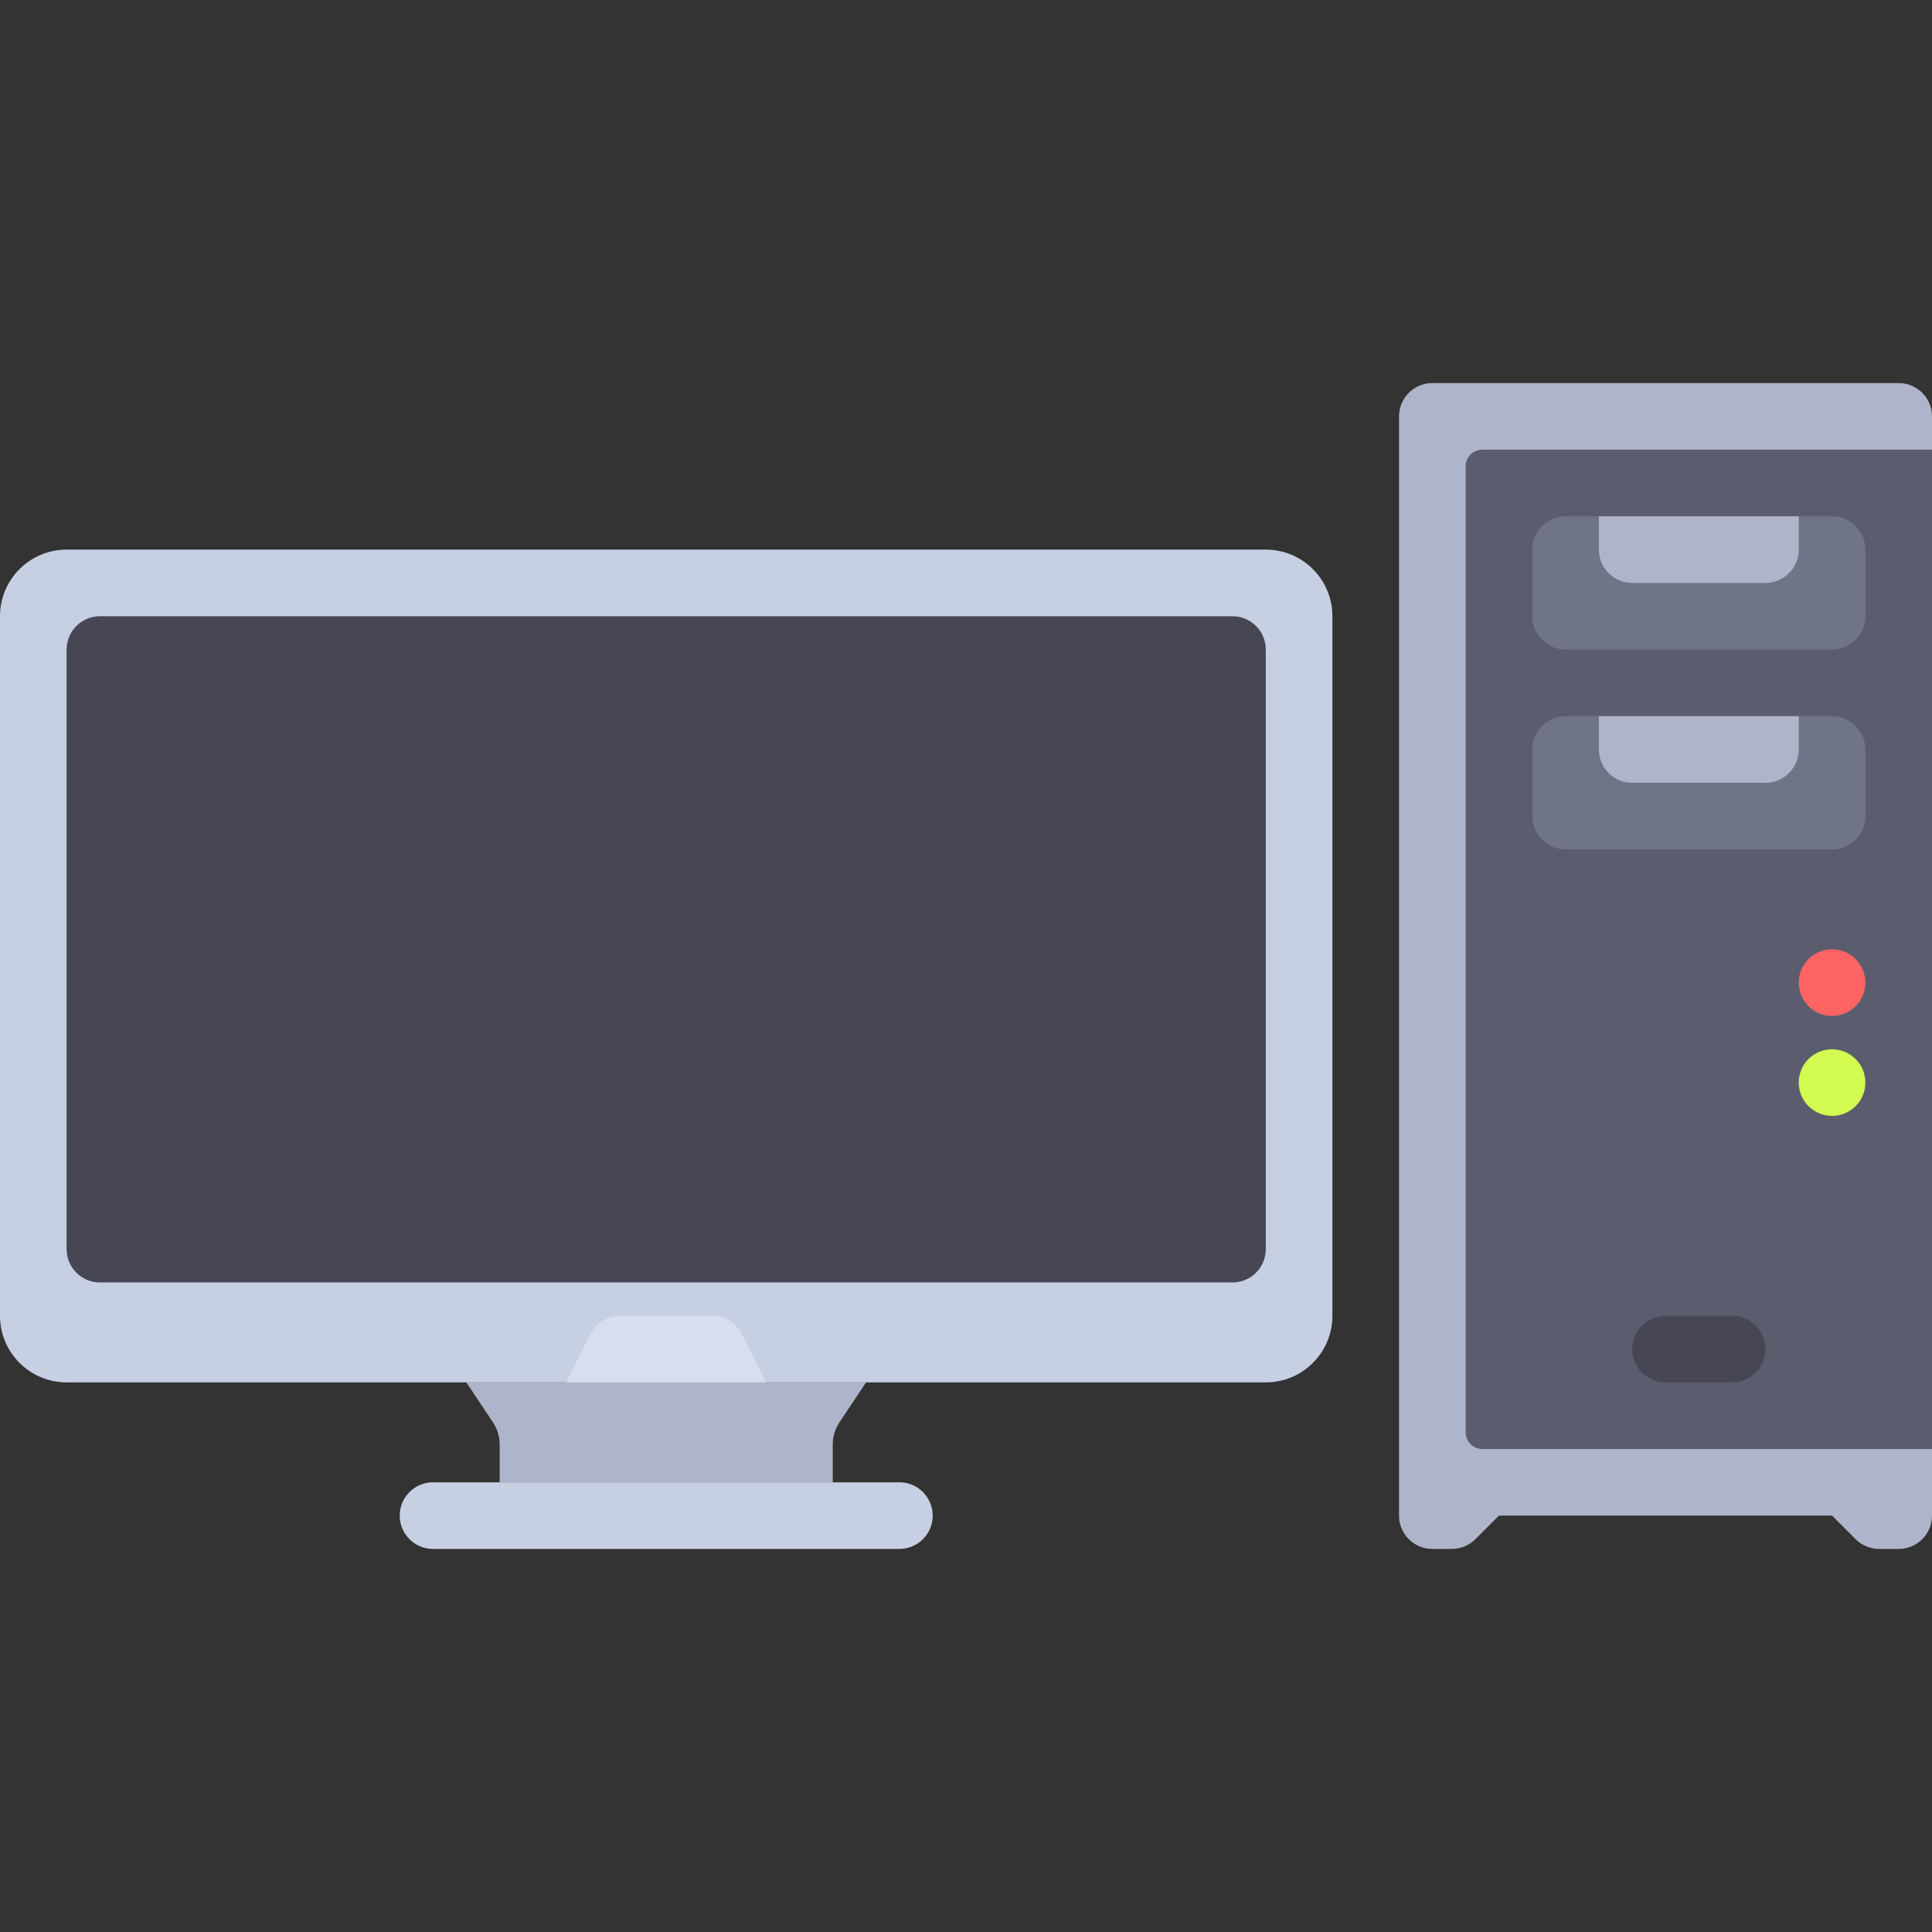 <?xml version="1.0" encoding="iso-8859-1"?>
<!-- Uploaded to: SVG Repo, www.svgrepo.com, Generator: SVG Repo Mixer Tools -->
<svg height="800px" width="800px" version="1.1" id="Layer_1" xmlns="http://www.w3.org/2000/svg" xmlns:xlink="http://www.w3.org/1999/xlink" 
	 viewBox="0 0 512 512" xml:space="preserve">
<rect x="0" y="0" width="512" height="512" fill="#333333" stroke="none"/>
<path style="fill:#AEB5CA;" d="M379.586,410.483h5.172c2.342,0,4.587-0.93,6.242-2.586l6.24-6.241h88.275l6.241,6.241
	c1.655,1.656,3.901,2.586,6.242,2.586h5.174c4.875,0,8.828-3.953,8.828-8.828v-291.31c0-4.875-3.953-8.828-8.828-8.828H379.586
	c-4.875,0-8.828,3.953-8.828,8.828v291.31C370.759,406.53,374.711,410.483,379.586,410.483z"/>
<path style="fill:#5B5D6E;" d="M512,384H392.828c-2.438,0-4.414-1.976-4.414-4.414v-256c0-2.438,1.976-4.414,4.414-4.414H512V384z"
	/>
<path style="fill:#707487;" d="M485.517,172.138h-70.621c-4.875,0-8.828-3.953-8.828-8.828v-17.655c0-4.875,3.953-8.828,8.828-8.828
	h70.621c4.875,0,8.828,3.953,8.828,8.828v17.655C494.345,168.185,490.392,172.138,485.517,172.138z"/>
<path style="fill:#AEB5CA;" d="M467.862,154.483h-35.31c-4.875,0-8.828-3.953-8.828-8.828v-8.828h52.966v8.828
	C476.69,150.53,472.737,154.483,467.862,154.483z"/>
<path style="fill:#707487;" d="M485.517,225.103h-70.621c-4.875,0-8.828-3.953-8.828-8.828v-17.655c0-4.875,3.953-8.828,8.828-8.828
	h70.621c4.875,0,8.828,3.953,8.828,8.828v17.655C494.345,221.151,490.392,225.103,485.517,225.103z"/>
<path style="fill:#AEB5CA;" d="M467.862,207.448h-35.31c-4.875,0-8.828-3.953-8.828-8.828v-8.828h52.966v8.828
	C476.69,203.496,472.737,207.448,467.862,207.448z"/>
<circle style="fill:#FF6464;" cx="485.517" cy="260.414" r="8.828"/>
<circle style="fill:#D2FA50;" cx="485.517" cy="286.897" r="8.828"/>
<path style="fill:#464655;" d="M459.034,366.345h-17.655c-4.875,0-8.828-3.953-8.828-8.828l0,0c0-4.875,3.953-8.828,8.828-8.828
	h17.655c4.875,0,8.828,3.953,8.828,8.828l0,0C467.862,362.392,463.91,366.345,459.034,366.345z"/>
<path style="fill:#AEB5CA;" d="M220.69,392.828h-88.276v-10.115c0-2.056-0.638-4.083-1.864-5.922l-6.964-10.445h105.931
	l-6.964,10.445c-1.226,1.838-1.864,3.866-1.864,5.922V392.828z"/>
<path style="fill:#C7CFE2;" d="M335.448,366.345H17.655C7.904,366.345,0,358.441,0,348.69V163.31
	c0-9.751,7.904-17.655,17.655-17.655h317.793c9.751,0,17.655,7.904,17.655,17.655V348.69
	C353.103,358.441,345.199,366.345,335.448,366.345z"/>
<path style="fill:#464655;" d="M326.621,339.862H26.483c-4.875,0-8.828-3.953-8.828-8.828V172.138c0-4.875,3.953-8.828,8.828-8.828
	h300.138c4.875,0,8.828,3.953,8.828,8.828v158.897C335.448,335.91,331.496,339.862,326.621,339.862z"/>
<path style="fill:#D7DEED;" d="M203.034,366.345h-52.966l6.388-12.776c1.495-2.99,4.552-4.879,7.895-4.879h24.398
	c3.343,0,6.4,1.889,7.895,4.879L203.034,366.345z"/>
<path style="fill:#C7CFE2;" d="M238.345,410.483H114.759c-4.875,0-8.828-3.953-8.828-8.828l0,0c0-4.875,3.953-8.828,8.828-8.828
	h123.586c4.875,0,8.828,3.953,8.828,8.828l0,0C247.172,406.53,243.22,410.483,238.345,410.483z"/>
</svg>